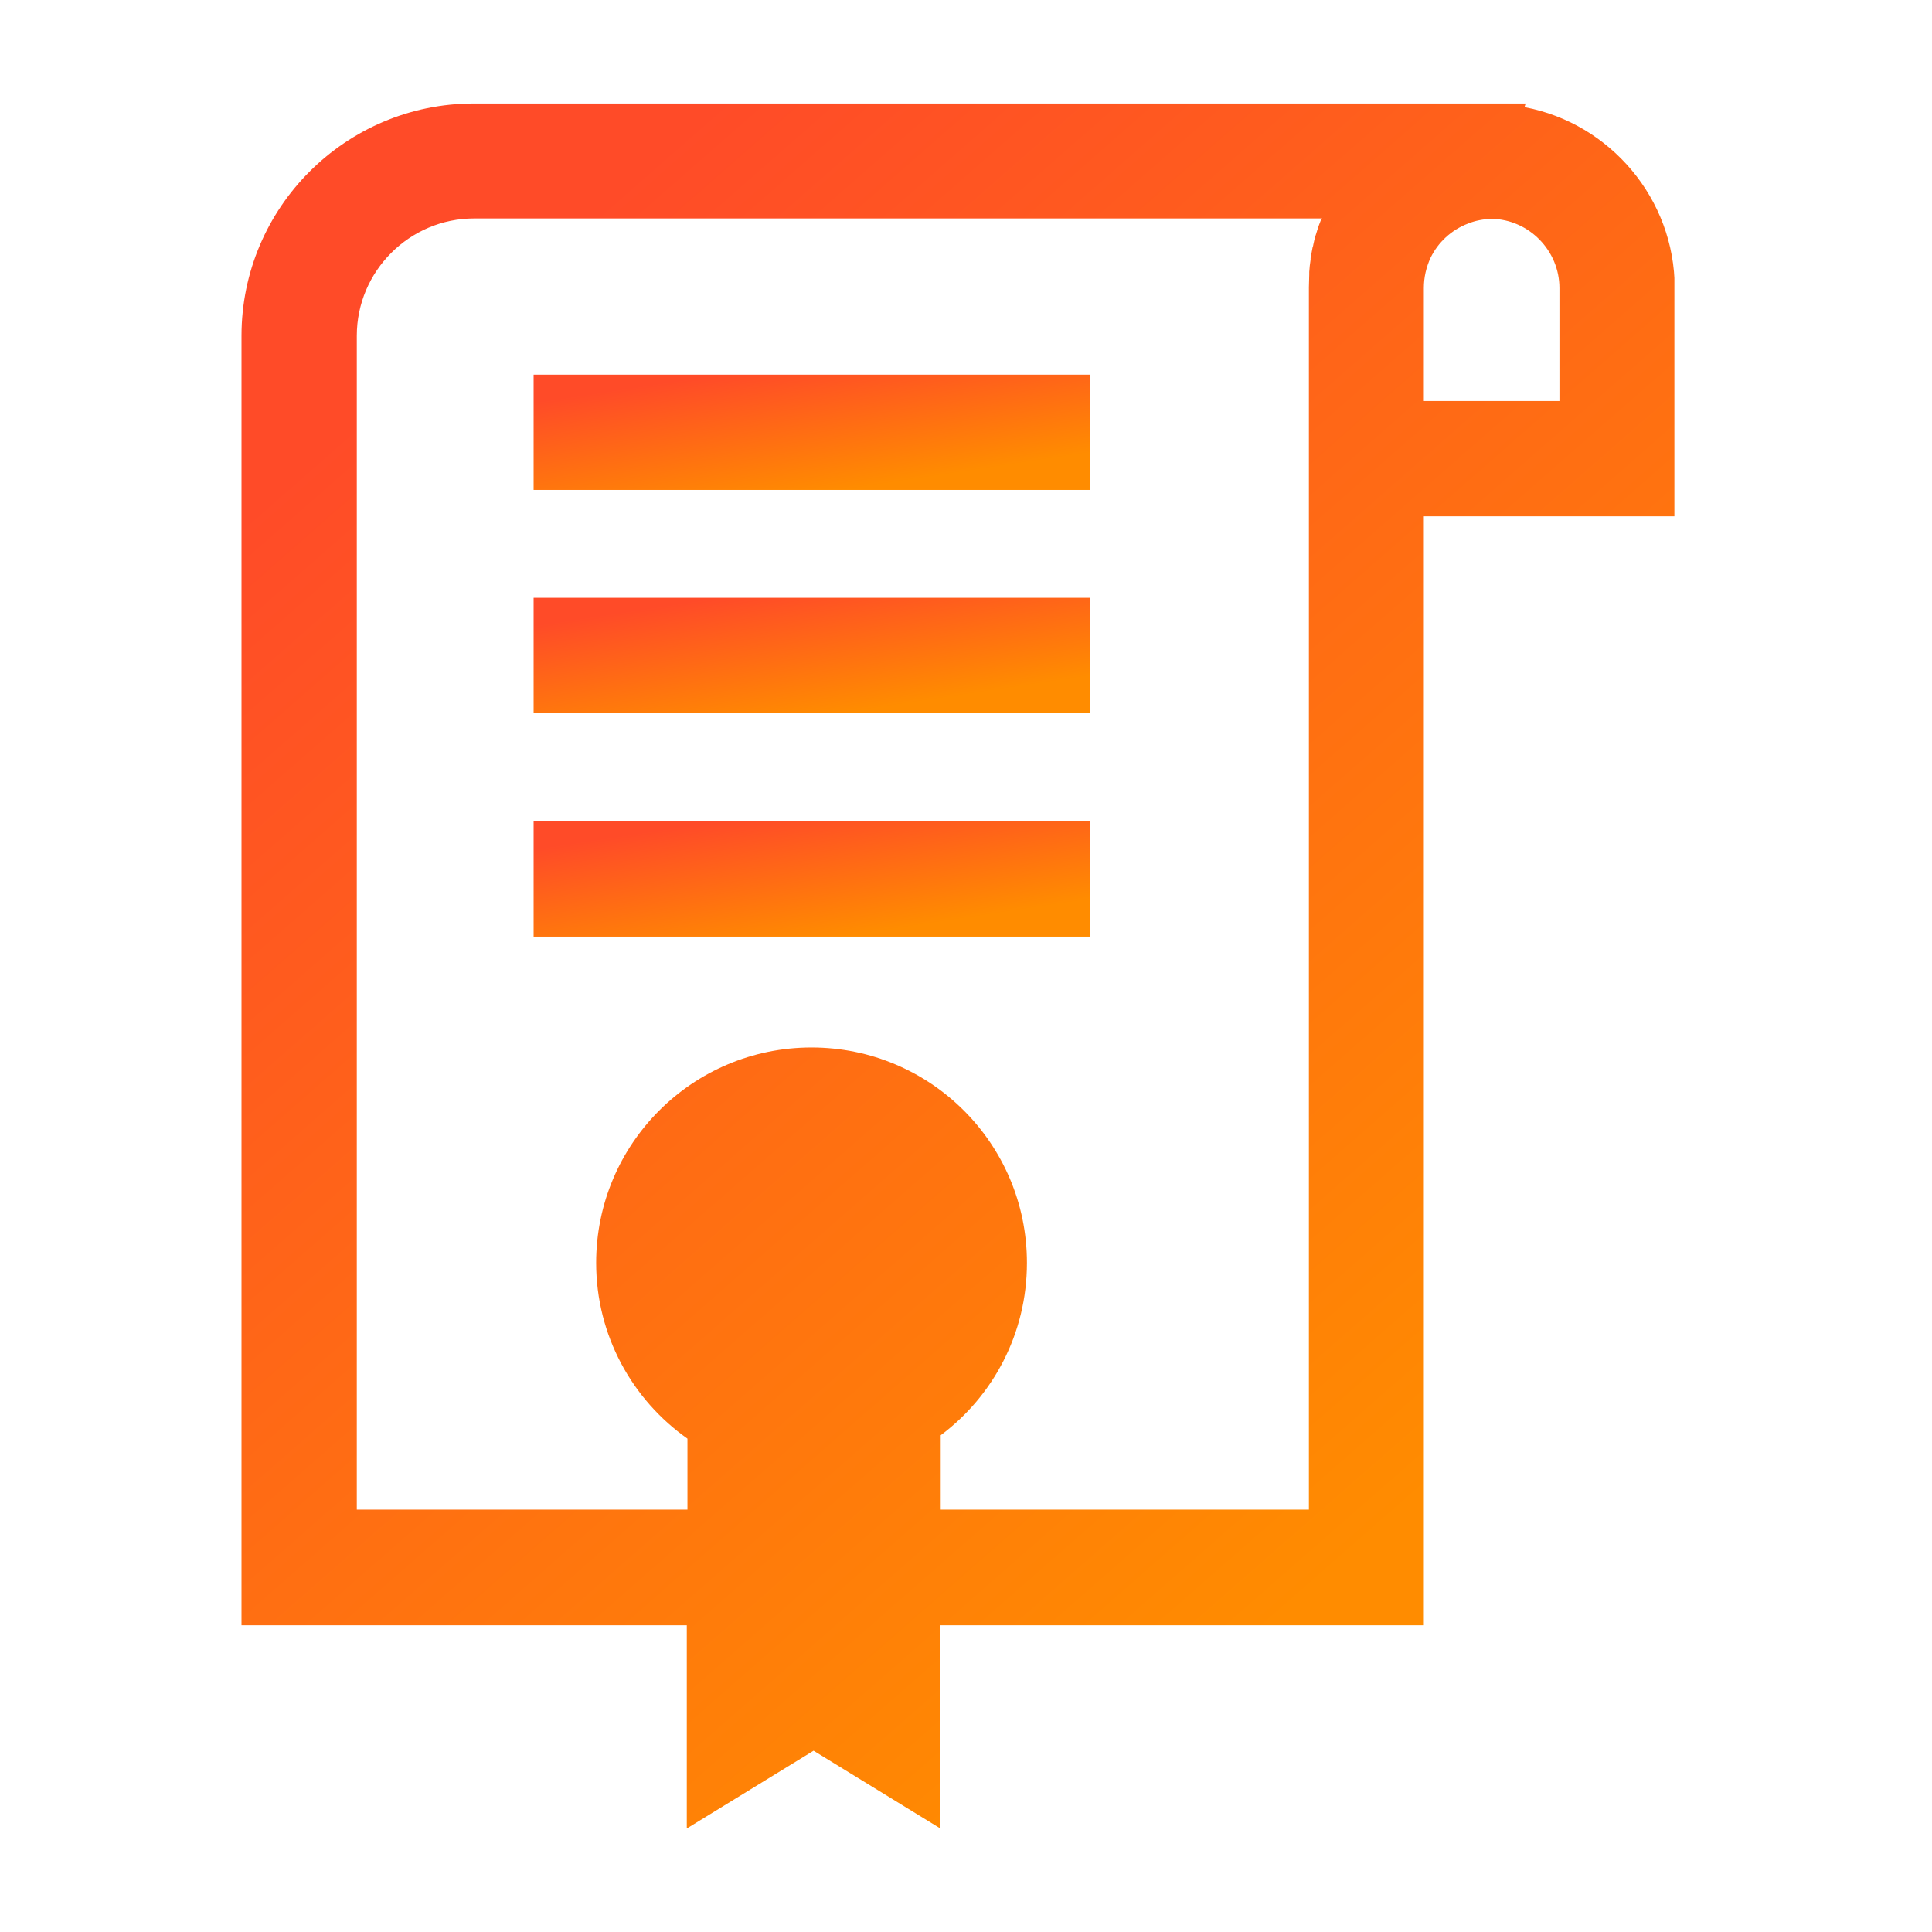 <svg width="56" height="56" viewBox="0 0 56 56" fill="none" xmlns="http://www.w3.org/2000/svg">
<g clip-path="url(#clip0_44_110)">
<path d="M31.588 10.86H15.467V14.201H31.588V10.86Z" fill="url(#paint0_linear_44_110)"/>
<path d="M31.588 17.328H15.467V20.669H31.588V17.328Z" fill="url(#paint1_linear_44_110)"/>
<path d="M31.588 23.806H15.467V27.148H31.588V23.806Z" fill="url(#paint2_linear_44_110)"/>
<path d="M44.191 3.098L44.221 3H13.733C10.018 3 7 6.018 7 9.733V47.11H19.907V53L23.582 50.746L27.257 53V47.11H41.271V14.966H48.542V8.351C48.542 5.764 46.671 3.578 44.201 3.108L44.191 3.098ZM38.301 6.352C38.301 6.352 38.301 6.381 38.282 6.391C38.243 6.489 38.203 6.597 38.174 6.695C38.174 6.714 38.154 6.744 38.154 6.763C38.115 6.871 38.086 6.989 38.066 7.096C38.066 7.116 38.056 7.145 38.047 7.165C38.027 7.273 38.008 7.381 37.988 7.479C37.988 7.498 37.988 7.518 37.988 7.528C37.968 7.645 37.958 7.763 37.949 7.88C37.949 7.91 37.949 7.929 37.949 7.959C37.949 8.076 37.939 8.204 37.939 8.331V43.758H27.267V41.602C28.786 40.466 29.766 38.653 29.766 36.605C29.766 33.155 26.973 30.362 23.523 30.362C20.073 30.362 17.28 33.155 17.28 36.605C17.28 38.712 18.329 40.574 19.926 41.7V43.758H10.342V9.733C10.342 7.861 11.871 6.332 13.742 6.332H38.321C38.321 6.332 38.321 6.342 38.321 6.352H38.301ZM45.201 11.624H41.271V8.351C41.271 8.037 41.34 7.743 41.467 7.469C41.682 7.028 42.065 6.665 42.555 6.479C42.77 6.391 43.005 6.352 43.231 6.342C44.319 6.361 45.201 7.263 45.201 8.351V11.624Z" fill="url(#paint3_linear_44_110)"/>
</g>
<defs>
<linearGradient id="paint0_linear_44_110" x1="15.467" y1="11.659" x2="16.044" y2="15.481" gradientUnits="userSpaceOnUse">
<stop stop-color="#FF4B28"/>
<stop offset="1" stop-color="#FF8C00"/>
</linearGradient>
<linearGradient id="paint1_linear_44_110" x1="15.467" y1="18.127" x2="16.044" y2="21.949" gradientUnits="userSpaceOnUse">
<stop stop-color="#FF4B28"/>
<stop offset="1" stop-color="#FF8C00"/>
</linearGradient>
<linearGradient id="paint2_linear_44_110" x1="15.467" y1="24.605" x2="16.044" y2="28.427" gradientUnits="userSpaceOnUse">
<stop stop-color="#FF4B28"/>
<stop offset="1" stop-color="#FF8C00"/>
</linearGradient>
<linearGradient id="paint3_linear_44_110" x1="7" y1="14.959" x2="35.995" y2="48.036" gradientUnits="userSpaceOnUse">
<stop stop-color="#FF4B28"/>
<stop offset="1" stop-color="#FF8C00"/>
</linearGradient>
<clipPath id="clip0_44_110">
<rect width="41.533" height="50" fill="white" transform="translate(7 3)"/>
</clipPath>
</defs>
</svg>
